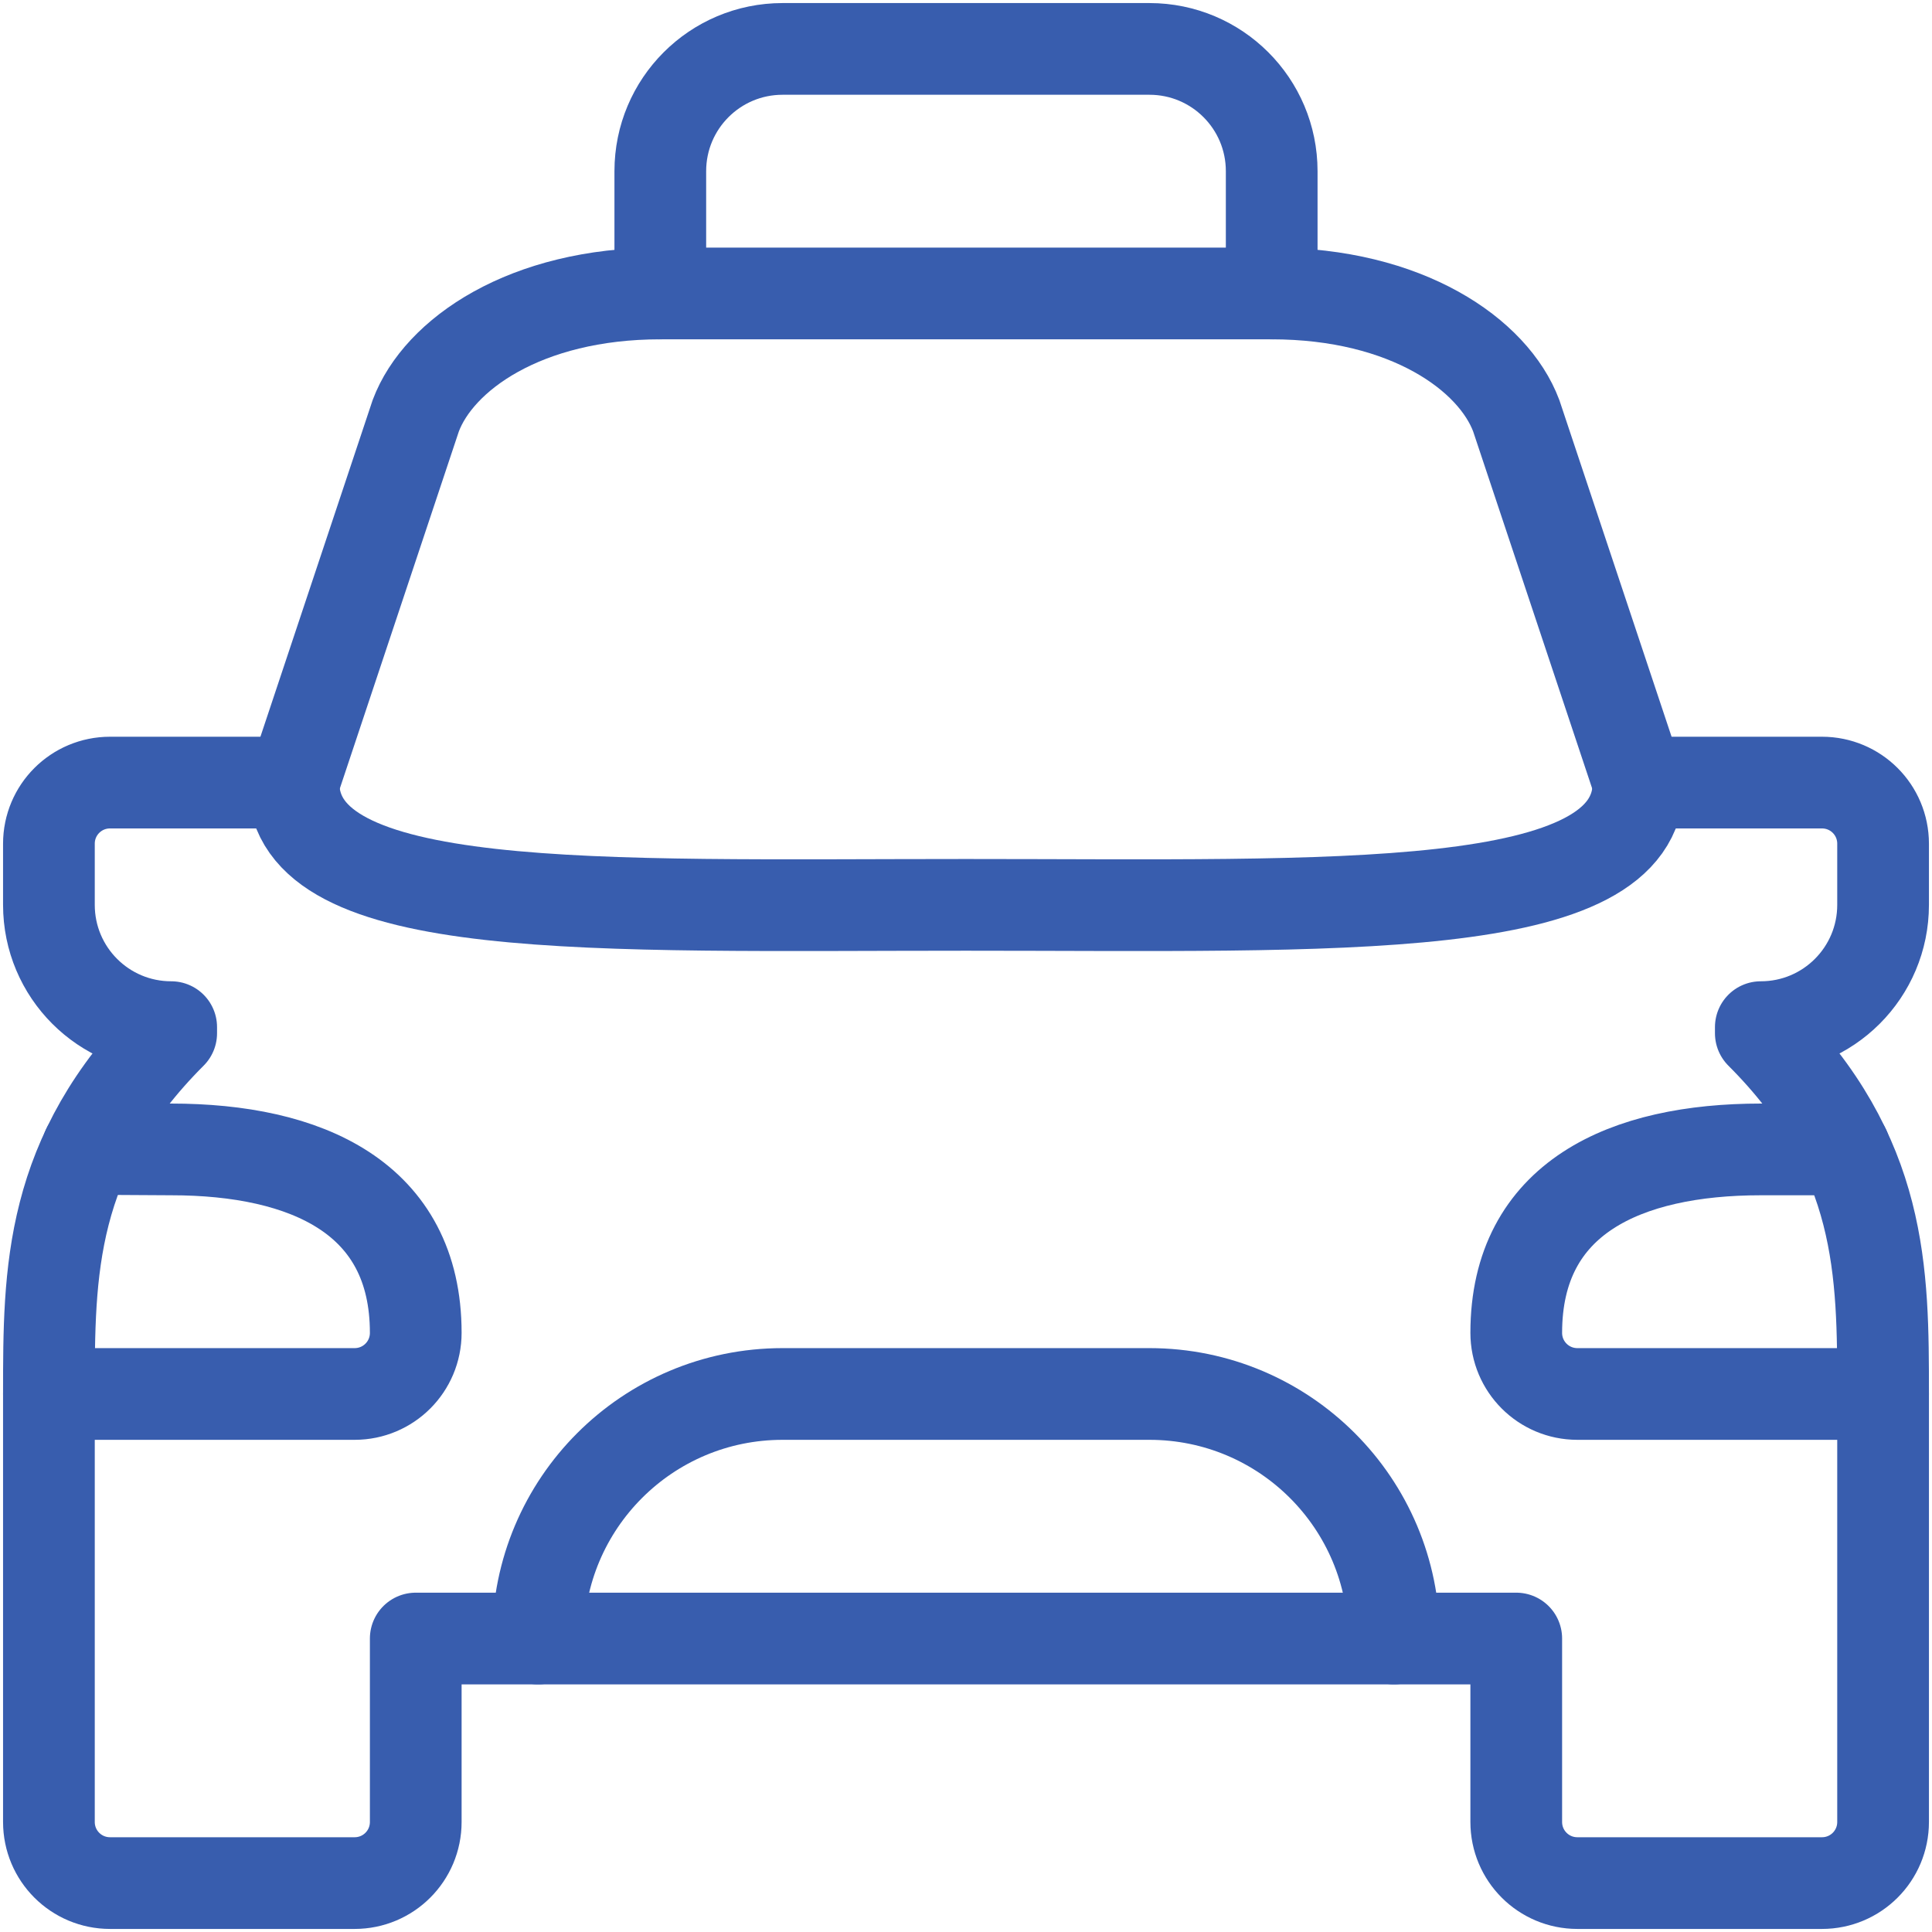 <?xml version="1.0" encoding="UTF-8"?> <svg xmlns="http://www.w3.org/2000/svg" width="237" height="237" viewBox="0 0 237 237" fill="none"><path d="M171 201C171 184.42 157.58 171 141 171H96C79.42 171 66 184.42 66 201" stroke="#385DAE" stroke-width="11.25" stroke-linecap="round" stroke-linejoin="round"></path><path d="M201 96C201 112.58 164.1 111 118.5 111C72.9 111 36 112.58 36 96" stroke="#385DAE" stroke-width="11.25" stroke-linecap="round" stroke-linejoin="round"></path><path d="M6 171H43.5C47.65 171 51 167.65 51 163.5C51 146.92 37.58 141 21 141L10.73 140.94" stroke="#385DAE" stroke-width="11.25" stroke-linecap="round" stroke-linejoin="round"></path><path d="M231 171H193.5C189.35 171 186 167.65 186 163.5C186 146.92 199.42 141 216 141H226.3" stroke="#385DAE" stroke-width="11.25" stroke-linecap="round" stroke-linejoin="round"></path><path d="M36 96H13.5C9.35 96 6 99.35 6 103.5V111C6 119.29 12.71 126 21 126V126.75C6 141.75 6 156 6 171V223.5C6 227.65 9.35 231 13.5 231H43.5C47.65 231 51 227.65 51 223.5V201H186V223.5C186 227.65 189.35 231 193.5 231H223.5C227.65 231 231 227.65 231 223.5V171C231 156 231 141.75 216 126.75V126C224.29 126 231 119.29 231 111V103.5C231 99.35 227.65 96 223.5 96H201" stroke="#385DAE" stroke-width="11.25" stroke-linecap="round" stroke-linejoin="round"></path><path d="M156 36V21C156 12.71 149.29 6 141 6H96C87.71 6 81 12.71 81 21V36" stroke="#385DAE" stroke-width="11.25" stroke-linecap="round" stroke-linejoin="round"></path><path d="M201 96L186 51C183.19 43.5 172.58 36 156 36H81C64.42 36 53.81 43.5 51 51L36 96" stroke="#385DAE" stroke-width="11.25" stroke-linecap="round" stroke-linejoin="round"></path></svg> 